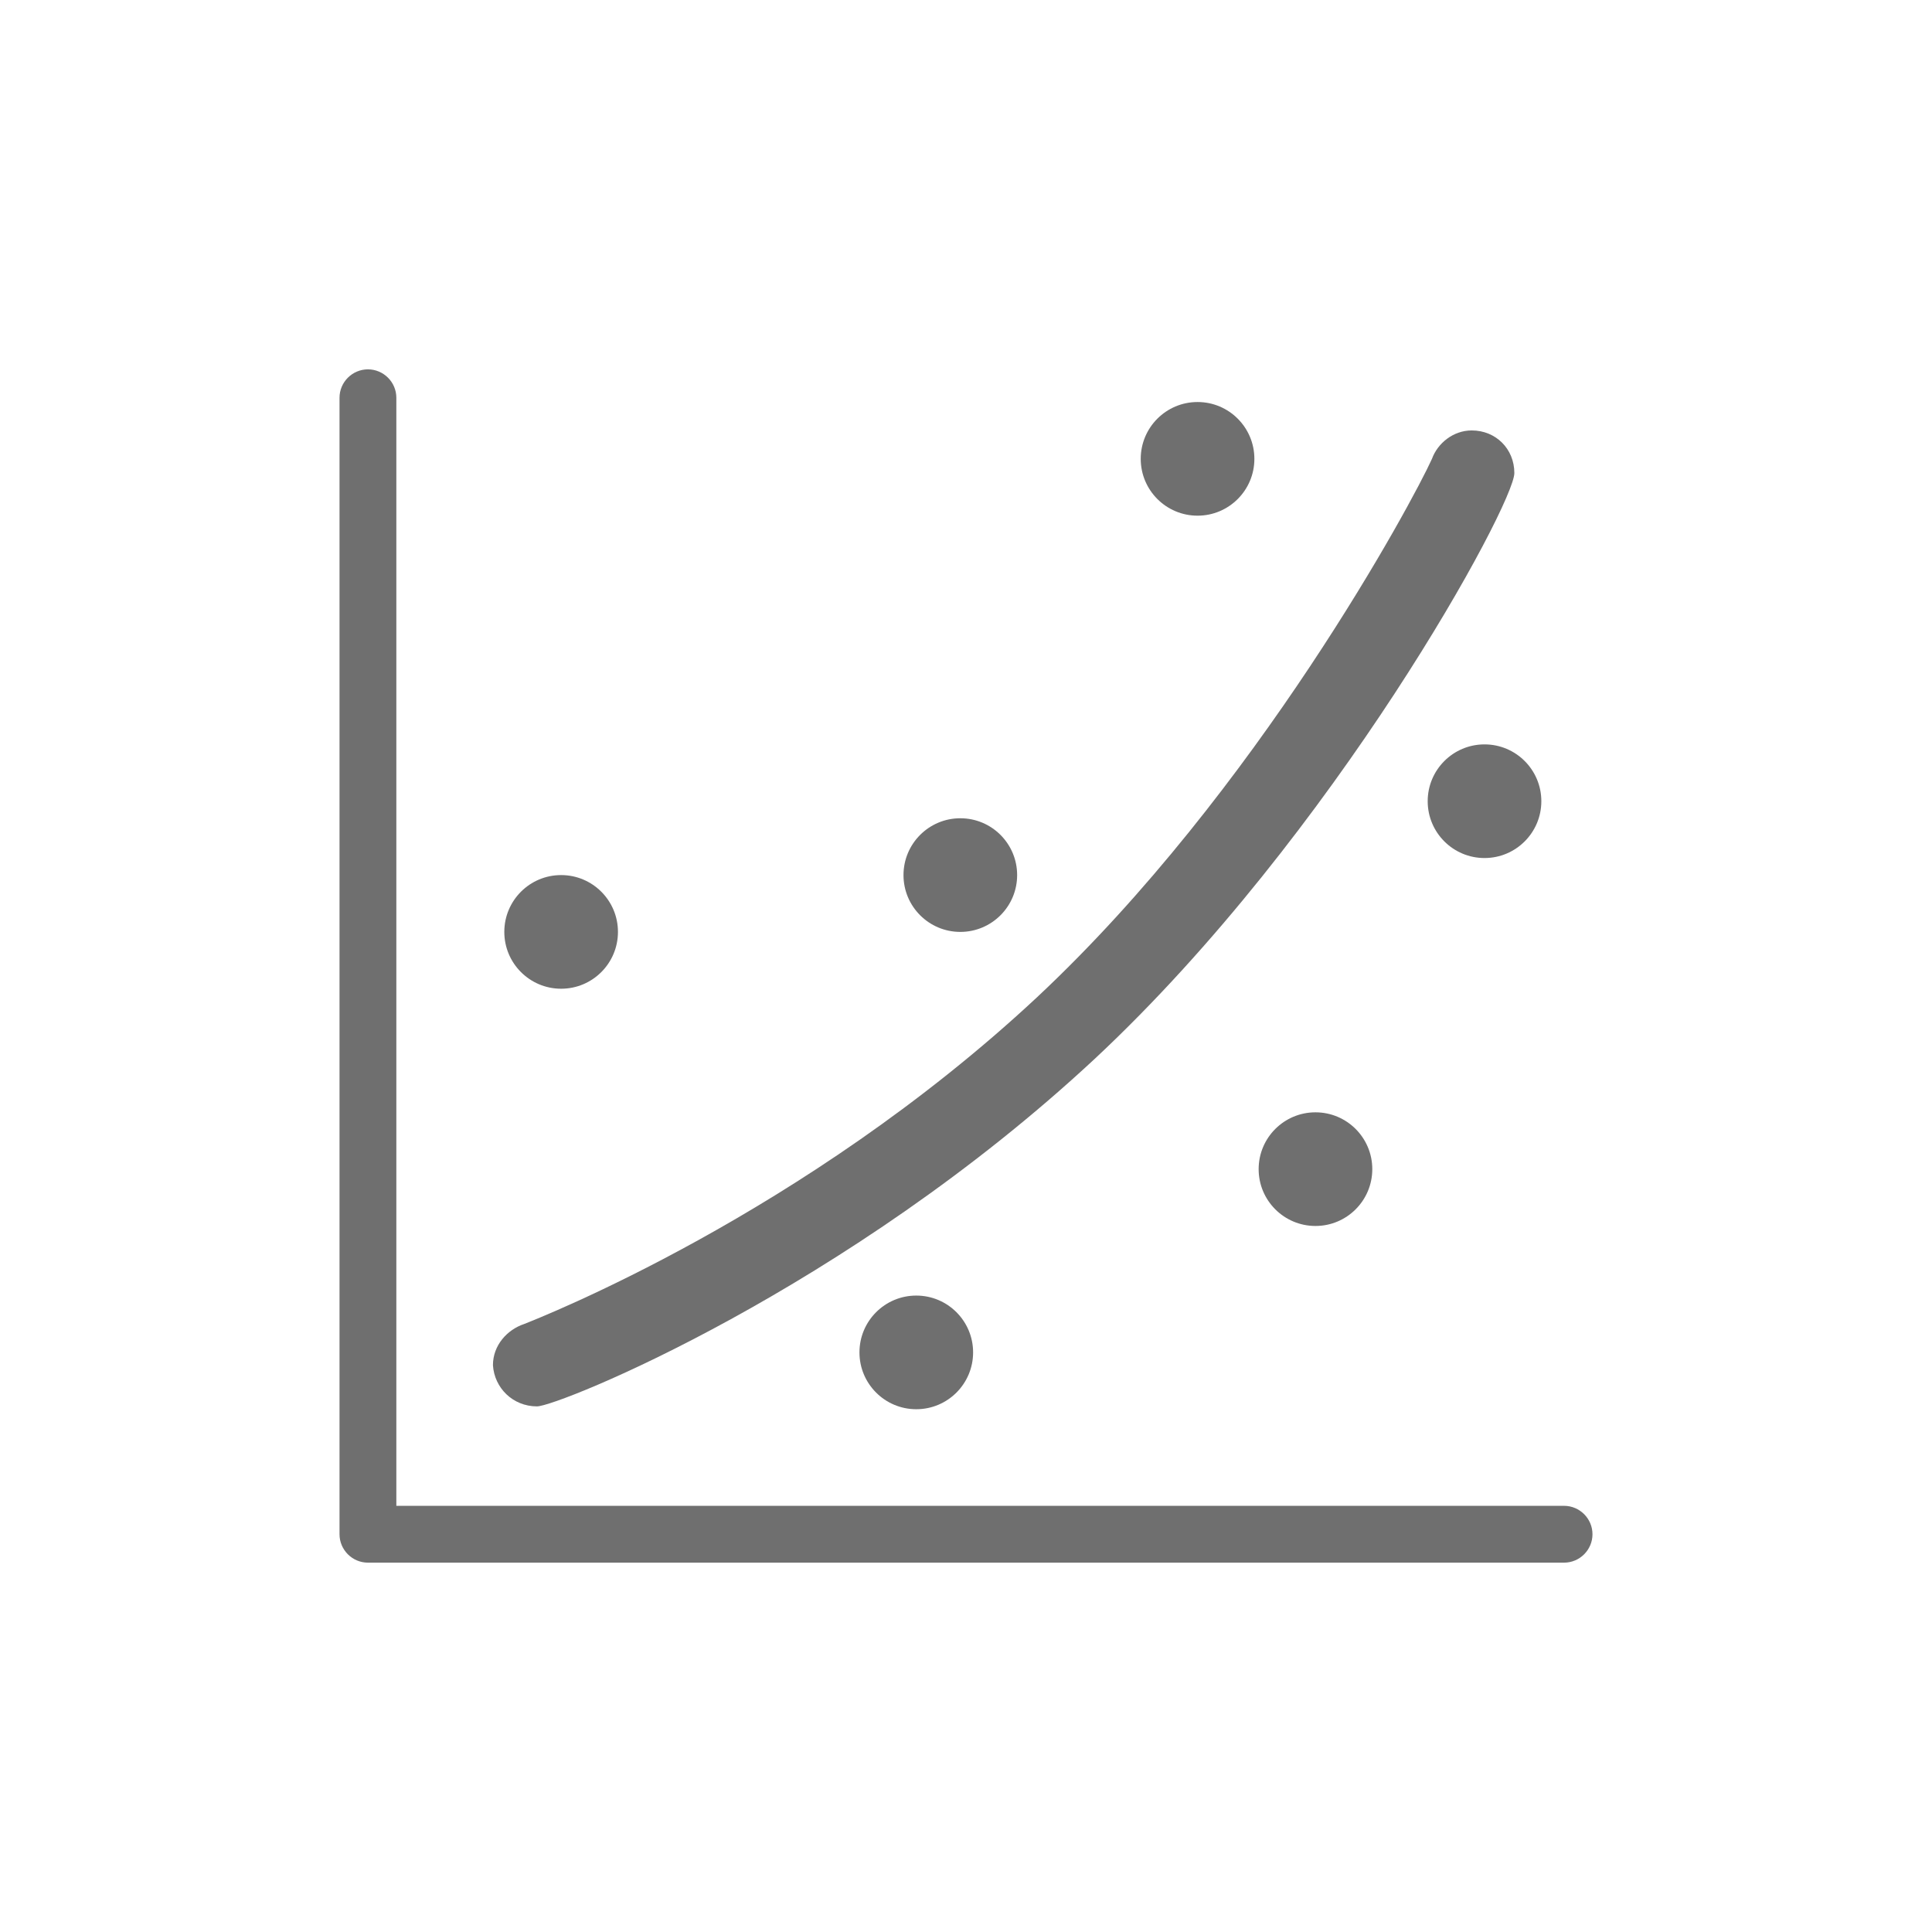 <?xml version="1.0" encoding="utf-8"?>
<!-- Generator: Adobe Illustrator 21.0.2, SVG Export Plug-In . SVG Version: 6.00 Build 0)  -->
<svg version="1.1" id="svg-icon" xmlns="http://www.w3.org/2000/svg" xmlns:xlink="http://www.w3.org/1999/xlink" x="0px" y="0px"
	 width="102" height="102" viewBox="0 0 136 136" style="enable-background:new 0 0 136 136;" xml:space="preserve">
<style type="text/css">
.icon-shape{fill:#6F6F6F;}
</style>
<g id="svg-icon">
	<circle class="icon-shape" cx="92.6" cy="82.3" r="4"/>
	<circle class="icon-shape" cx="64.5" cy="95.2" r="4"/>
	<circle class="icon-shape" cx="39.5" cy="65.6" r="4"/>
	<circle class="icon-shape" cx="67.6" cy="61.6" r="4"/>
	<circle class="icon-shape" cx="84.3" cy="32.3" r="4"/>
	<path class="icon-shape" d="M37.8,99c1.5,0,21.8-8.2,39.3-24.5c16.9-15.8,29.5-39,29.5-41.2c0-1.7-1.3-3-3-3c-1.3,0-2.4,0.9-2.8,2
		C99.5,35.2,88.5,55.7,73,70.2c-16.4,15.3-35.1,22.6-36.1,23c-1.2,0.4-2.2,1.5-2.2,2.9C34.8,97.7,36.1,99,37.8,99z"/>
	<path class="icon-shape" d="M110.1,106H27.9V28c0-1.1-0.9-2-2-2s-2,0.9-2,2v80c0,1.1,0.9,2,2,2h84.2c1.1,0,2-0.9,2-2S111.2,106,110.1,106z
		"/>
	<circle class="icon-shape" cx="104.5" cy="56.4" r="4"/>
</g>
</svg>

